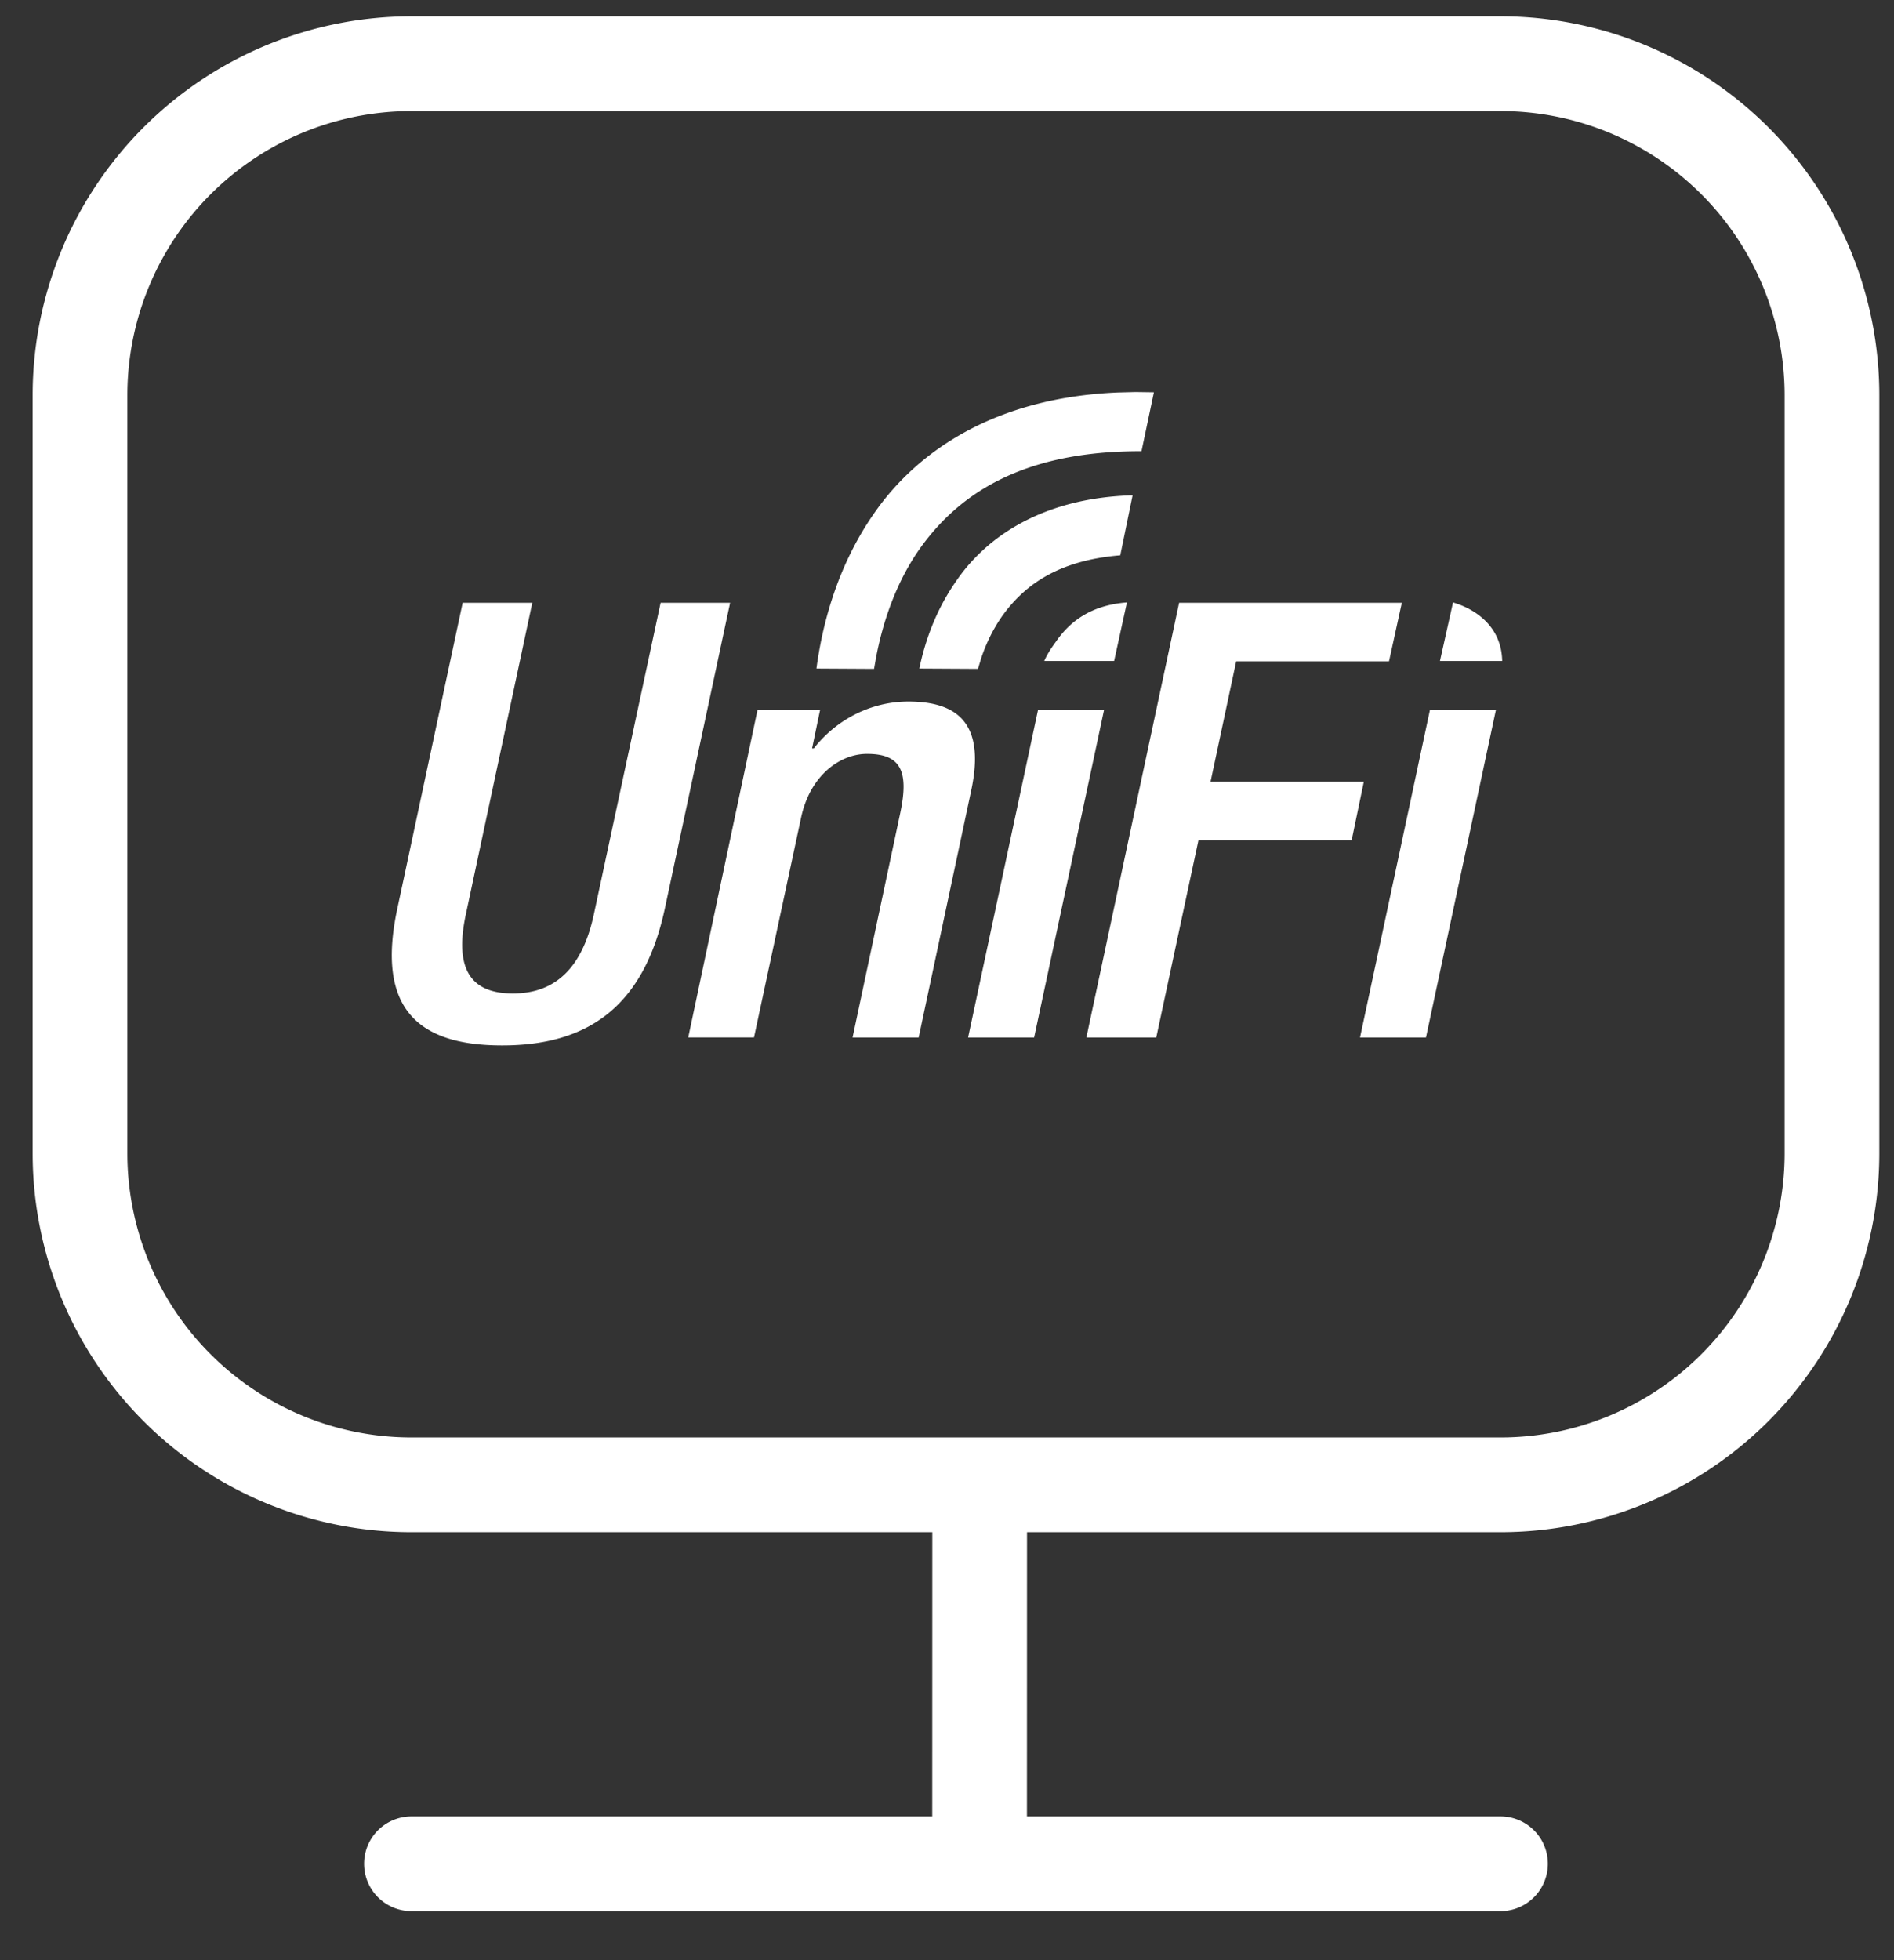 <svg style="width: 29px; height: 30px" width="29" height="30" xmlns="http://www.w3.org/2000/svg"><rect width="100%" height="100%" fill="#333333" stroke="none"/><path d="M22.975.25a5.8 5.8 0 015.8 5.8v11.6a5.8 5.8 0 01-5.8 5.8h-7.25l-.001 4.35h7.251a.725.725 0 010 1.45H6.3a.725.725 0 010-1.45h7.974l.001-4.35H6.3a5.8 5.8 0 01-5.8-5.8V6.05A5.8 5.8 0 016.3.25h16.675zm0 1.45H6.3a4.35 4.35 0 00-4.35 4.35v11.6A4.35 4.35 0 006.3 22h16.675a4.35 4.35 0 004.35-4.35V6.05a4.35 4.35 0 00-4.35-4.35zM8.15 9.226l-1.017 4.767c-.18.838.074 1.212.72 1.212.636 0 1.06-.374 1.24-1.212l1.022-4.767h1.064l-1 4.683C9.848 15.447 8.96 16 7.688 16c-1.282 0-1.933-.558-1.605-2.091l1.001-4.683H8.15zm5.757 1.511c.768 0 1.18.348.964 1.36l-.805 3.782h-1.012l.73-3.435c.139-.653 0-.906-.508-.906-.413 0-.873.327-1.011.98l-.72 3.36h-1.007l1.06-5.009h.958l-.122.585h.027c.35-.448.884-.717 1.446-.717zm2.997.132l-1.07 5.01h-1.011l1.07-5.01h1.011zm4.56-1.643l-.196.895h-2.34l-.393 1.844h2.347l-.186.895H18.35l-.646 3.019h-1.07l1.42-6.653h3.41zm1.44 1.643l-1.07 5.01h-1.01l1.07-5.01h1.01zM17.385 6l.283.004-.19.902c-1.869-.006-2.824.69-3.397 1.495-.378.538-.569 1.152-.666 1.654l-.032.182-.882-.005c.084-.632.3-1.534.872-2.36.666-.97 1.862-1.785 3.74-1.865L17.384 6zm-.043 1.58l-.189.919c-.982.08-1.486.48-1.811.934a2.511 2.511 0 00-.319.643l-.049.161-.898-.005c.084-.4.242-.875.557-1.328.478-.708 1.36-1.286 2.71-1.323zm-.087 1.64l-.196.896h-1.07c.048-.106.095-.18.175-.29.217-.316.54-.563 1.09-.606zm4.994 0c0 .006.736.169.752.896h-.953l.2-.896z" fill="#fff" fill-rule="nonzero"></path></svg>